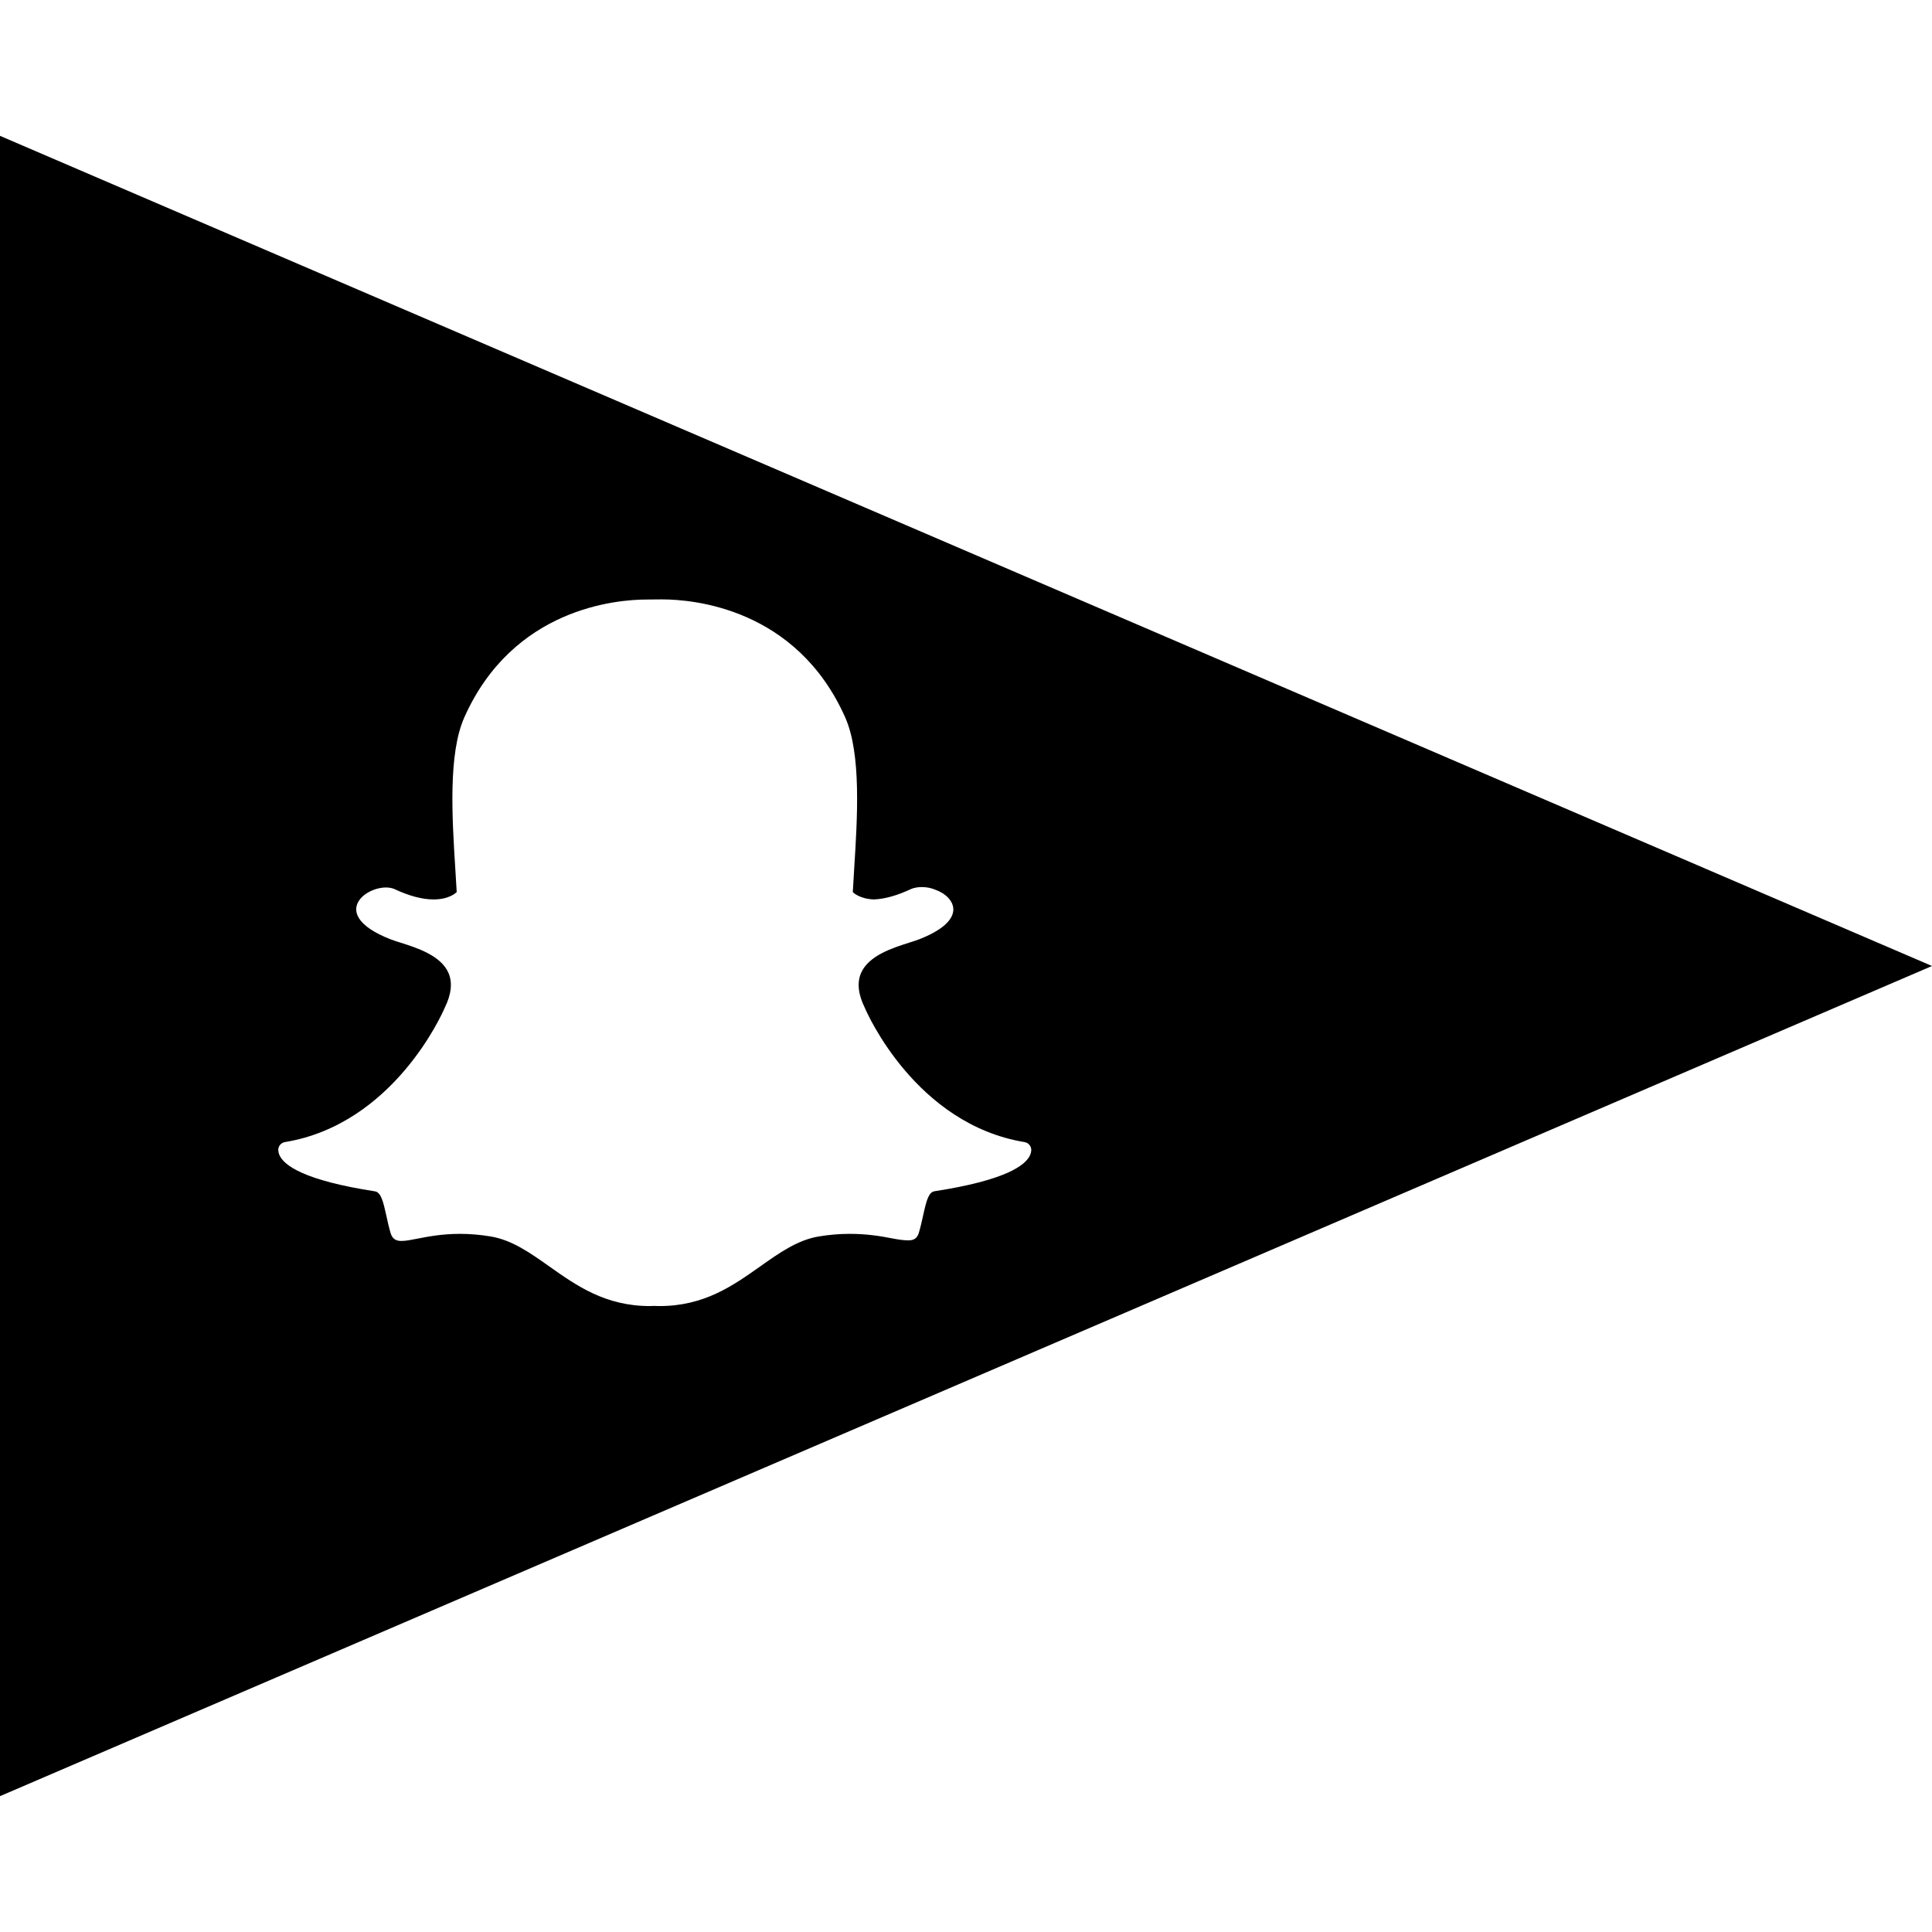 <?xml version="1.0" ?><svg enable-background="new 0 0 64 64" version="1.1" viewBox="0 0 64 64" xml:space="preserve" xmlns="http://www.w3.org/2000/svg" xmlns:xlink="http://www.w3.org/1999/xlink"><g id="glyph"><path d="M0,4.5v55L64,32L0,4.5z M30.96,39.461c-0.192,0.029-0.266,0.279-0.38,0.802c-0.042,0.19-0.084,0.378-0.142,0.574   c-0.05,0.171-0.156,0.251-0.335,0.251h-0.029c-0.124,0-0.301-0.022-0.525-0.066c-0.397-0.078-0.842-0.149-1.408-0.149   c-0.331,0-0.673,0.029-1.017,0.086c-0.703,0.117-1.3,0.539-1.932,0.986c-0.919,0.65-1.867,1.32-3.345,1.32   c-0.064,0-0.127-0.002-0.191-0.005h0c-0.04,0.003-0.082,0.005-0.125,0.005c-1.477,0-2.426-0.67-3.343-1.319   c-0.633-0.447-1.231-0.87-1.935-0.987c-0.344-0.057-0.686-0.086-1.016-0.086c-0.595,0-1.065,0.092-1.408,0.159   c-0.208,0.041-0.388,0.076-0.525,0.076c-0.143,0-0.297-0.031-0.365-0.26c-0.058-0.199-0.101-0.392-0.141-0.578   c-0.105-0.48-0.179-0.775-0.38-0.806c-2.343-0.362-3.014-0.856-3.164-1.206c-0.021-0.05-0.033-0.1-0.036-0.15   c-0.008-0.135,0.088-0.253,0.221-0.275c3.602-0.593,5.218-4.275,5.285-4.431c0.002-0.004,0.004-0.008,0.006-0.013   c0.221-0.447,0.264-0.835,0.129-1.153c-0.247-0.583-1.053-0.839-1.587-1.008c-0.131-0.041-0.254-0.08-0.352-0.119   c-1.065-0.421-1.154-0.853-1.112-1.073c0.071-0.375,0.573-0.637,0.979-0.637c0.111,0,0.209,0.02,0.292,0.058   c0.479,0.224,0.911,0.338,1.283,0.338c0.515,0,0.739-0.216,0.767-0.245c-0.013-0.244-0.029-0.498-0.046-0.761   c-0.107-1.703-0.24-3.819,0.299-5.027c1.615-3.621,5.04-3.902,6.051-3.902c0.026,0,0.443-0.004,0.443-0.004l0.06,0   c1.013,0,4.446,0.282,6.061,3.905c0.539,1.209,0.406,3.327,0.298,5.029l-0.004,0.074c-0.015,0.237-0.029,0.467-0.041,0.688   c0.026,0.026,0.232,0.225,0.699,0.243h0.001c0.355-0.014,0.762-0.127,1.21-0.336c0.131-0.061,0.277-0.074,0.376-0.074   c0.151,0,0.305,0.029,0.432,0.082l0.008,0.003c0.362,0.128,0.599,0.382,0.604,0.647c0.005,0.25-0.186,0.625-1.12,0.994   c-0.097,0.038-0.221,0.077-0.352,0.119c-0.534,0.169-1.34,0.425-1.587,1.008c-0.135,0.318-0.092,0.705,0.129,1.152   c0.002,0.004,0.004,0.008,0.006,0.013c0.067,0.156,1.681,3.837,5.285,4.431c0.133,0.022,0.228,0.141,0.221,0.275   c-0.003,0.05-0.015,0.101-0.037,0.151C33.975,38.606,33.305,39.099,30.96,39.461z"/></g></svg>